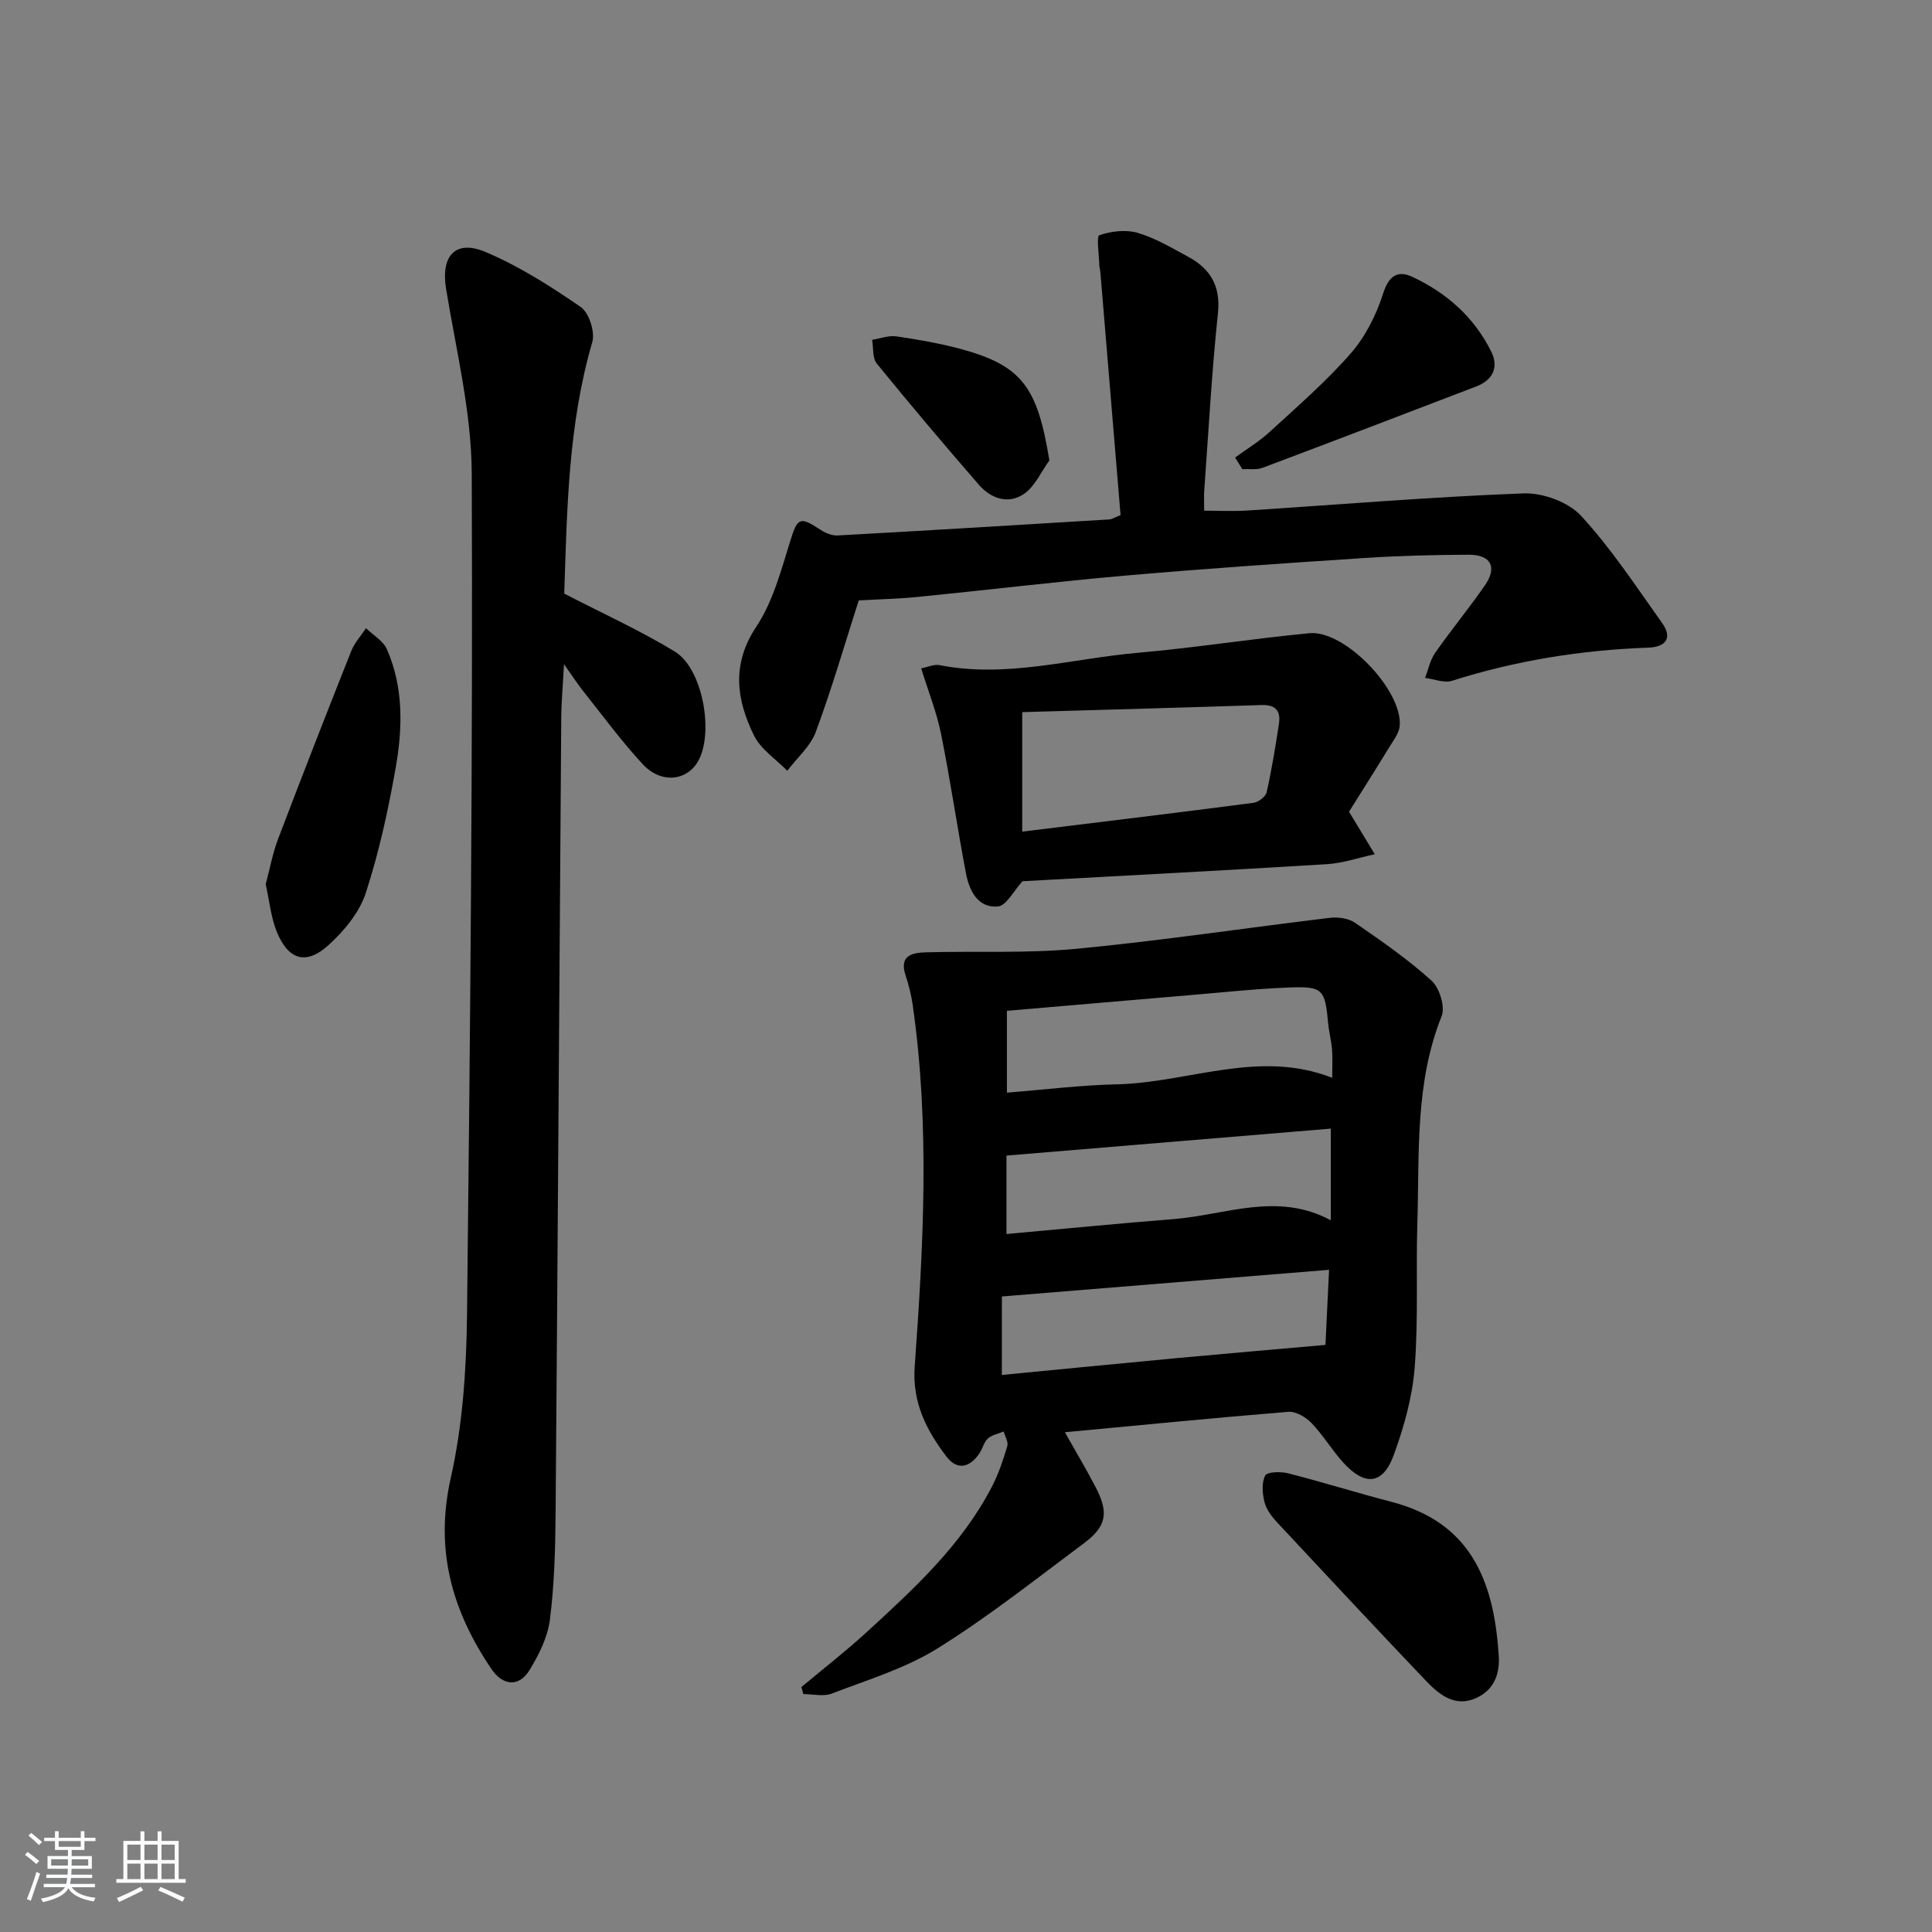 <svg enable-background="new 0 0 400 400" viewBox="0 0 400 400" xmlns="http://www.w3.org/2000/svg"><rect x="0" y="0" width="400" height="400" fill="#808080" stroke="none"/><path d="m5.17 384 .55-.58c.85.61 1.65 1.24 2.4 1.87l-.59.64c-.83-.73-1.62-1.38-2.36-1.93m1.22 9.53-.82-.34c.71-1.76 1.37-3.64 1.98-5.63.24.13.5.25.76.36-.6 1.67-1.24 3.54-1.92 5.61m-.5-13.5.57-.54c.56.44 1.31 1.06 2.26 1.87l-.65.64c-.67-.66-1.4-1.32-2.18-1.97m3.25.46h2.24v-1.36h.77v1.36h4.57v-1.36h.76v1.36h2.28v.69h-2.28v1.84h-2.64v1.26h4.18v2.64h-4.21c0 .45-.02.86-.05 1.21h4.32v.69h-4.38c-.04.34-.1.75-.19 1.22h5.15v.69h-4.82c.87 1.19 2.51 1.92 4.93 2.19-.17.31-.3.57-.37.76-2.77-.49-4.52-1.41-5.26-2.76-.56 1.26-2.3 2.23-5.24 2.9-.12-.24-.26-.48-.43-.72 2.73-.55 4.38-1.34 4.96-2.38h-4.38v-.69h4.65c.1-.38.17-.79.21-1.22h-4.32v-.69h4.4c.03-.34.05-.75.05-1.21h-4.2v-2.64h4.23v-1.26h-2.69v-1.84h-2.24zm1.46 4.46v1.29h3.45c.01-.4.02-.57.01-.53v-.32-.45h-3.46zm1.55-2.59h4.57v-1.19h-4.57zm6.11 2.59h-3.42v.77c-.01.19-.01.37-.02.53h3.44z" fill="#fafbfc"/><path d="m32.63 379.16h.82v1.98h3.54v7.89h1.46v.78h-14.37v-.78h1.46v-7.89h3.54v-1.98h.82v1.98h2.73zm-3.49 11.48.5.73c-1.61.82-3.28 1.63-5 2.42-.13-.27-.28-.55-.44-.82 1.75-.73 3.4-1.5 4.94-2.33m-2.78-5.55h2.73v-3.18h-2.73zm0 3.95h2.73v-3.2h-2.73zm3.54-3.95h2.73v-3.18h-2.73zm0 3.95h2.73v-3.2h-2.73zm7.89 4.68c-1.84-.92-3.51-1.7-5.02-2.32l.45-.73c1.89.8 3.57 1.55 5.04 2.23zm-1.62-11.81h-2.73v3.18h2.73zm-2.73 7.13h2.73v-3.2h-2.73z" fill="#fafbfc"/><g fill="#000001"><path d="m220.47 296.53c2.32 4.11 4.44 7.67 6.35 11.33 2.76 5.3 2.32 8.12-2.36 11.62-9.99 7.45-19.8 15.23-30.35 21.8-6.66 4.15-14.48 6.5-21.9 9.36-1.72.66-3.91.1-5.88.1-.14-.48-.27-.97-.41-1.45 4.54-3.8 9.23-7.44 13.59-11.44 9.81-8.99 19.63-18.02 25.87-30.08 1.36-2.63 2.32-5.5 3.17-8.35.26-.86-.47-2.02-.75-3.04-1.11.46-2.42.7-3.27 1.45-.82.73-1.07 2.04-1.71 3.01-1.99 3-4.63 3.68-6.88.71-4.13-5.45-7.1-11.16-6.56-18.66 1.8-24.89 3.16-49.83-.4-74.72-.3-2.12-.83-4.23-1.5-6.27-1.35-4.09 1.39-4.65 4.19-4.73 10.42-.29 20.92.25 31.27-.74 17.5-1.67 34.9-4.31 52.37-6.4 1.7-.2 3.87.08 5.22 1.01 5.46 3.76 10.95 7.56 15.85 11.99 1.66 1.5 2.87 5.43 2.09 7.37-5.55 13.88-4.58 28.41-5.02 42.8-.31 9.99.23 20.02-.56 29.96-.48 6.14-2.22 12.32-4.35 18.14-2.23 6.1-5.99 6.43-10.45 1.49-2.34-2.59-4.15-5.66-6.55-8.16-1.18-1.23-3.25-2.45-4.81-2.33-15.22 1.24-30.41 2.75-46.26 4.23zm-12-70.31c7.86-.62 15.27-1.56 22.7-1.72 14.84-.31 29.43-7.32 44.65-1.35 0-2.19.11-4.01-.03-5.82s-.63-3.59-.8-5.4c-.67-7.18-1.07-7.77-8.35-7.47-6.95.28-13.87 1.04-20.8 1.62-12.37 1.04-24.73 2.12-37.37 3.2zm67.06 26.43c0-6.67 0-12.57 0-18.98-22.69 1.89-44.93 3.73-67.15 5.58v16.24c11.83-1.07 23.22-2.19 34.63-3.09 10.74-.86 21.47-5.71 32.52.25zm-68.11 32.02c12.45-1.2 24.46-2.39 36.48-3.51 9.79-.91 19.59-1.74 30.52-2.71.2-4.11.46-9.58.75-15.55-23.06 1.88-45.25 3.69-67.74 5.52-.01 4.67-.01 9.93-.01 16.25z"/><path d="m116.82 122.9c8.02 4.15 15.74 7.64 22.91 12.01 5.78 3.53 8.14 16.89 4.78 22.73-2.36 4.09-7.68 4.64-11.45.57-4.39-4.75-8.24-10-12.28-15.07-1.13-1.41-2.11-2.95-4.01-5.63-.24 4.55-.55 7.84-.57 11.13-.4 54.94-.73 109.88-1.17 164.82-.06 7.3-.26 14.66-1.18 21.89-.46 3.63-2.29 7.29-4.25 10.47-2.16 3.51-5.49 3.22-7.84-.25-8.15-12.02-11.79-24.65-8.44-39.54 2.46-10.93 3.24-22.41 3.37-33.67.66-58.1 1.21-116.2.98-174.29-.05-12.8-3.26-25.62-5.33-38.38-1.08-6.67 1.93-10.17 8.18-7.52 6.95 2.94 13.47 7.08 19.71 11.39 1.73 1.19 3.01 5.19 2.39 7.29-5 17.13-5.22 34.72-5.8 52.05z"/><path d="m232 106.65c-1.38-16.61-2.78-33.45-4.18-50.29-.04-.5-.21-.98-.22-1.48-.05-2.16-.63-5.96.01-6.18 2.44-.84 5.48-1.21 7.93-.49 3.62 1.06 6.98 3.08 10.35 4.89 4.66 2.49 6.87 6.04 6.27 11.77-1.29 12.22-1.95 24.51-2.84 36.77-.08 1.15-.01 2.31-.01 4.09 3.04 0 5.96.16 8.87-.03 19.08-1.22 38.13-2.83 57.23-3.55 3.99-.15 9.28 1.77 11.93 4.64 6.26 6.78 11.38 14.62 16.77 22.18 2.29 3.22.67 4.99-2.86 5.12-13.85.49-27.39 2.66-40.63 6.86-1.63.52-3.71-.36-5.58-.6.68-1.73 1.05-3.68 2.08-5.17 3.33-4.77 7.06-9.26 10.35-14.05 2.57-3.74 1.19-6.3-3.43-6.28-7.16.03-14.33.21-21.47.67-16.42 1.08-32.83 2.19-49.22 3.62-14.4 1.25-28.75 3-43.14 4.43-4.12.41-8.28.5-12.42.74-2.91 9.08-5.57 18.28-8.89 27.23-1.11 3-3.89 5.37-5.9 8.04-2.35-2.41-5.48-4.43-6.89-7.3-3.64-7.4-4.71-14.72.48-22.54 3.46-5.22 5.15-11.71 7.05-17.82 1.47-4.69 1.93-5.09 6.22-2.24 1.02.68 2.42 1.25 3.6 1.18 18.75-1.03 37.5-2.18 56.25-3.32.45-.02.89-.33 2.29-.89z"/><path d="m279.3 168.06c2.1 3.46 3.72 6.13 5.33 8.8-3.32.71-6.61 1.86-9.95 2.06-21.2 1.3-42.42 2.4-62.98 3.53-1.83 1.97-3.35 5.08-5.11 5.23-4.13.34-5.91-3.27-6.59-6.83-1.83-9.6-3.23-19.29-5.16-28.88-.9-4.47-2.63-8.78-4.12-13.6 1.39-.26 2.68-.89 3.81-.66 13.89 2.73 27.35-1.36 40.98-2.55 11.89-1.04 23.71-2.93 35.6-4.06 7.29-.69 19.25 11.75 18.69 19.16-.11 1.51-1.28 2.99-2.13 4.38-2.85 4.67-5.78 9.28-8.37 13.42zm-67.66 4.12c16.02-1.97 31.95-3.89 47.86-5.96 1.03-.13 2.54-1.28 2.75-2.21 1.05-4.67 1.82-9.41 2.54-14.15.41-2.64-.67-3.99-3.6-3.89-16.34.54-32.68.98-49.55 1.47z"/><path d="m310.24 342.05c.4 3.68-.38 7.61-4.64 9.52-4.41 1.98-7.69-.75-10.5-3.71-10.3-10.83-20.51-21.74-30.7-32.68-1.1-1.19-2.21-2.65-2.59-4.16-.45-1.77-.64-4.02.13-5.51.4-.79 3.19-.87 4.7-.49 7.21 1.84 14.33 4.07 21.54 5.95 16.08 4.19 21.01 16.02 22.06 31.08z"/><path d="m55.01 183.08c.84-3.12 1.42-6.37 2.58-9.42 4.94-13 10-25.95 15.13-38.87.68-1.71 2.03-3.16 3.06-4.73 1.48 1.44 3.55 2.61 4.32 4.36 3.46 7.86 3.27 16.24 1.84 24.43-1.54 8.78-3.45 17.57-6.21 26.03-1.3 4.01-4.44 7.8-7.64 10.73-4.65 4.26-8.37 3.2-10.76-2.63-1.23-3-1.53-6.38-2.32-9.9z"/><path d="m255.71 94.73c2.39-1.75 4.96-3.29 7.13-5.28 5.75-5.28 11.7-10.43 16.82-16.29 3.04-3.47 5.29-7.98 6.71-12.41 1.2-3.74 3.04-4.84 6.08-3.41 7.1 3.32 12.81 8.39 16.31 15.49 1.57 3.19.35 5.85-3.12 7.18-14.73 5.64-29.46 11.29-44.23 16.84-1.25.47-2.78.21-4.18.3-.49-.8-1-1.61-1.52-2.42z"/><path d="m217.26 95.33c-1.71 2.35-2.97 5.34-5.22 6.9-3.24 2.25-6.86 1.03-9.37-1.86-7.17-8.26-14.24-16.61-21.14-25.1-.93-1.14-.67-3.25-.97-4.91 1.67-.27 3.41-.95 5.01-.72 4.42.64 8.84 1.42 13.15 2.56 12.92 3.46 16.07 7.95 18.54 23.13z"/></g></svg>